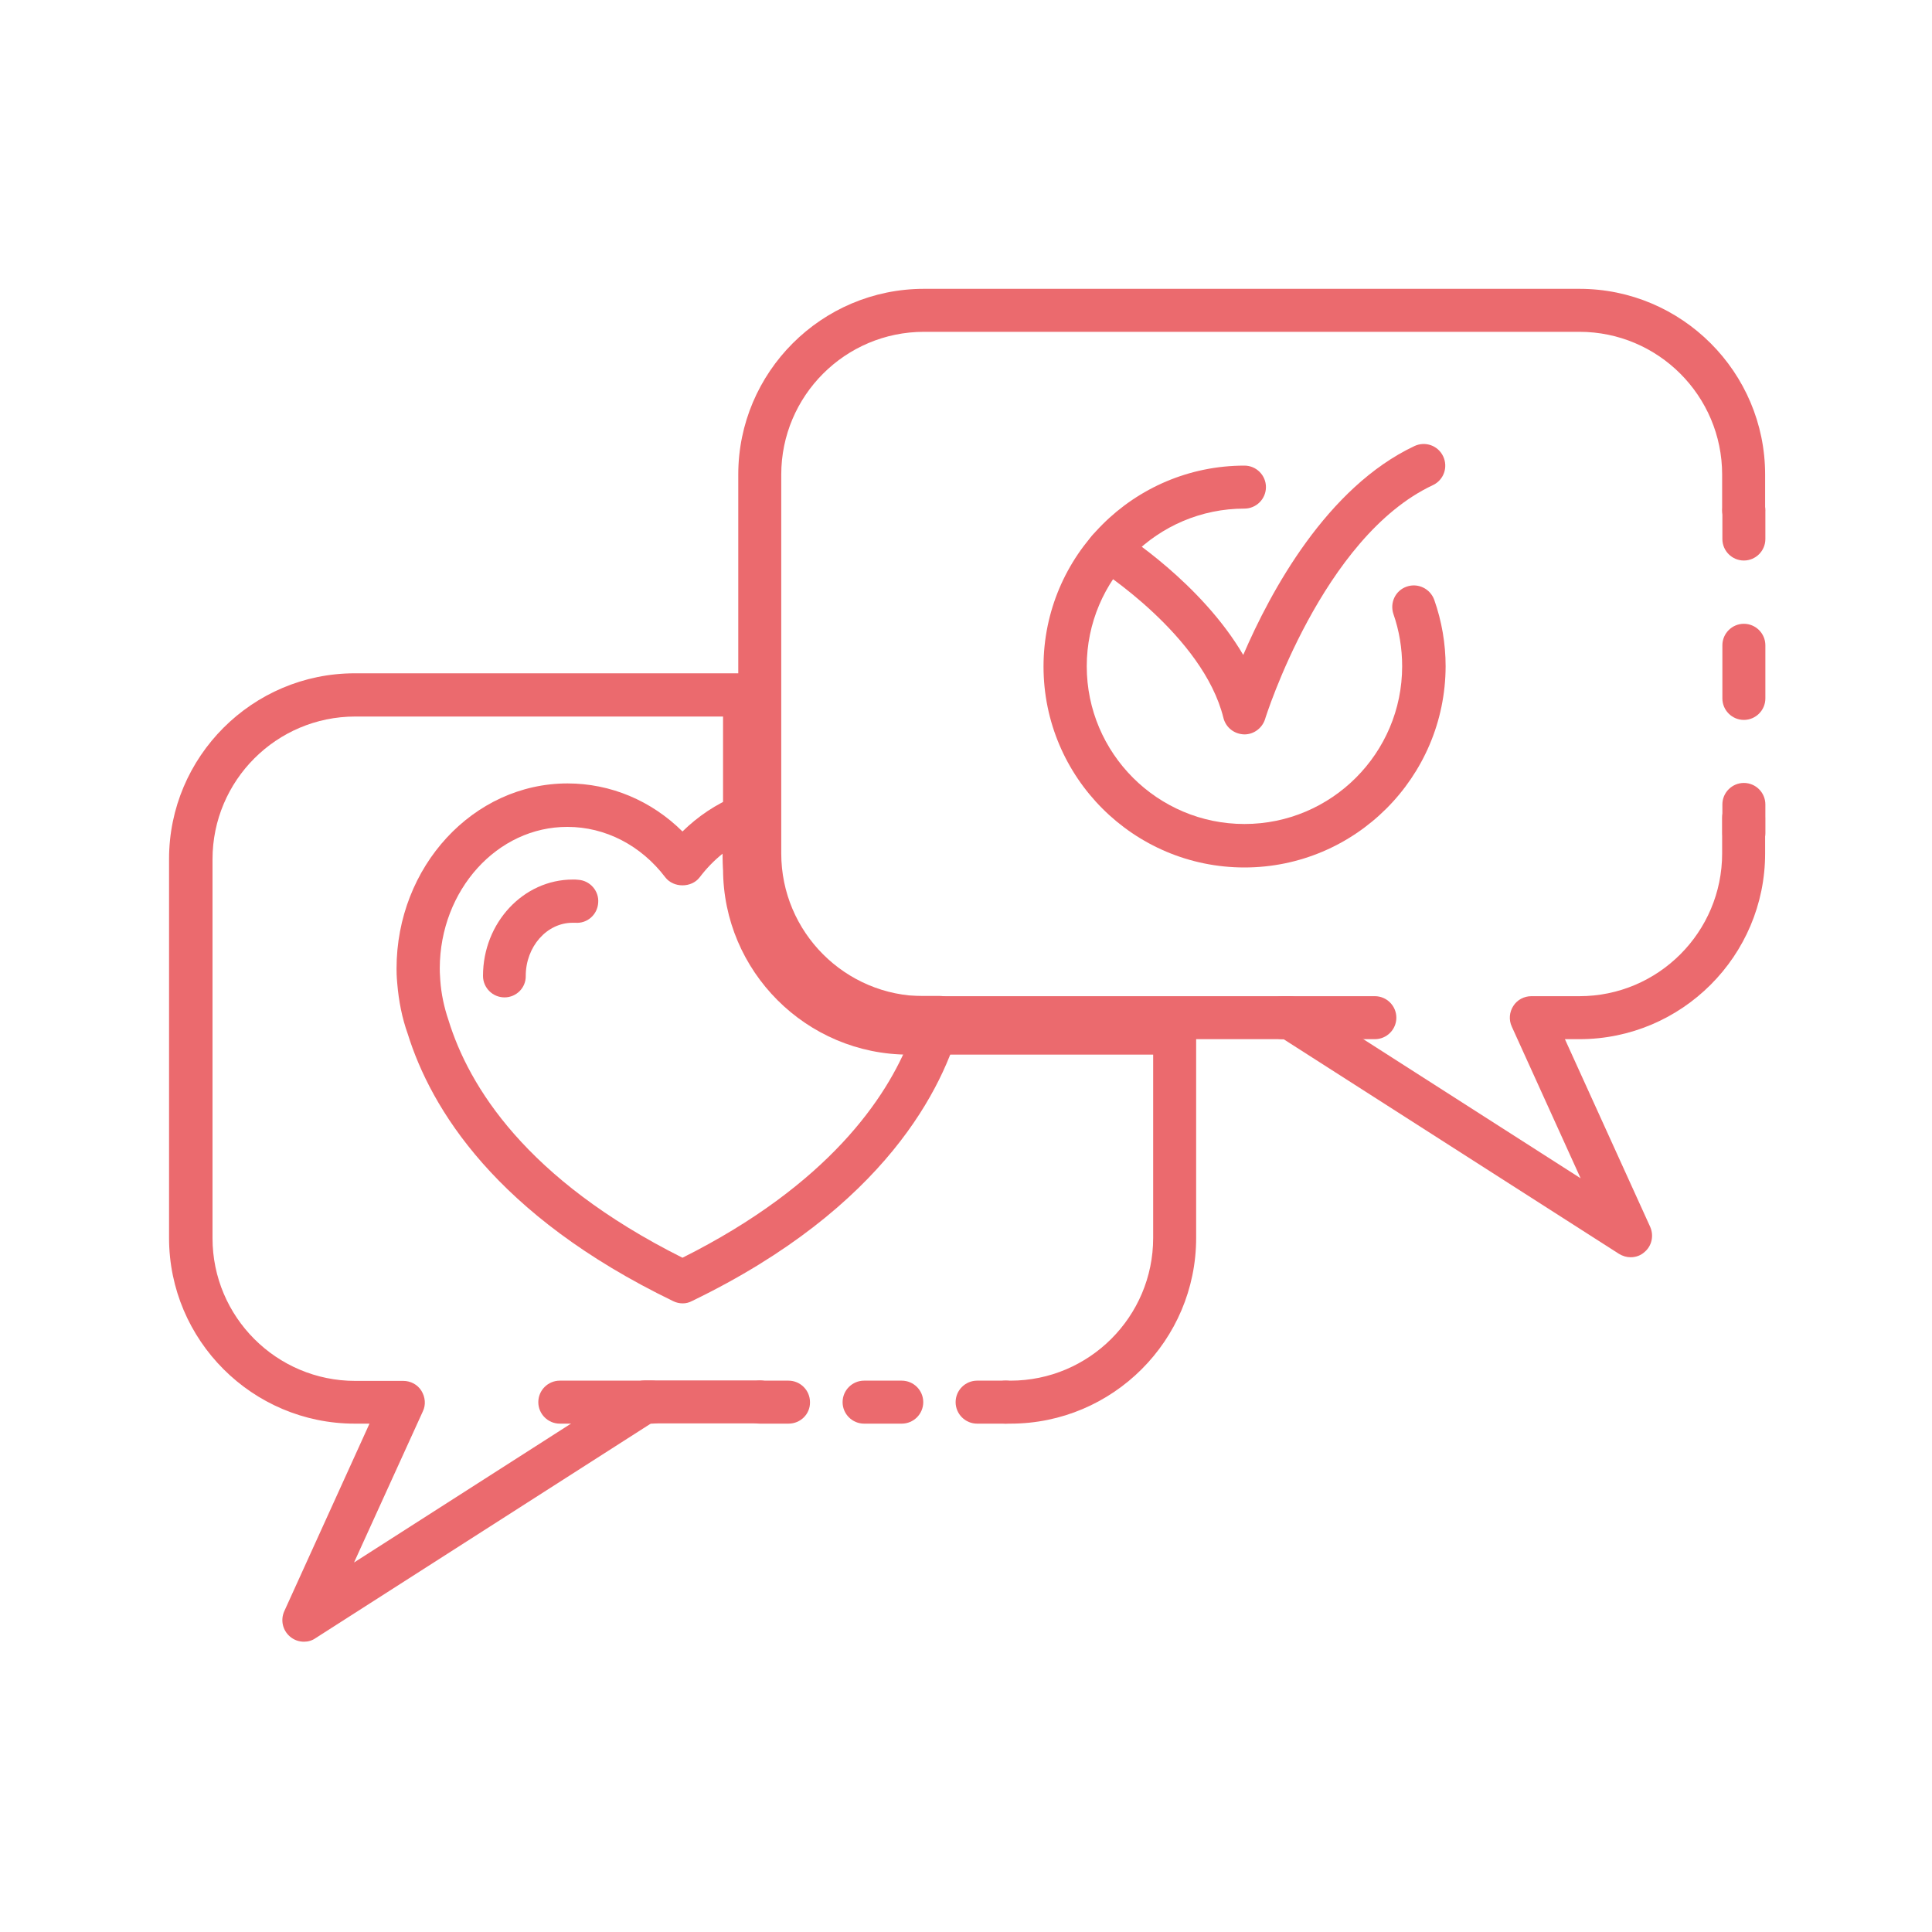<?xml version="1.0" encoding="utf-8"?>
<!-- Generator: Adobe Illustrator 22.1.0, SVG Export Plug-In . SVG Version: 6.00 Build 0)  -->
<svg version="1.1" id="Layer_1" xmlns="http://www.w3.org/2000/svg" xmlns:xlink="http://www.w3.org/1999/xlink" x="0px" y="0px"
	 viewBox="0 0 800 800" style="enable-background:new 0 0 800 800;" xml:space="preserve">
<style type="text/css">
	.st0{fill:#EB6A6E;}
</style>
<g>
	<path class="st0" d="M208.9,413c-4.9,0-8.9-4-8.9-8.9c0-22,16.7-39.9,37.2-39.9c0.7,0,1.5,0,2.2,0.1c4.9,0.3,8.7,4.6,8.3,9.5
		c-0.3,4.9-4.5,8.7-9.5,8.3c-0.4,0-0.7,0-1.1,0c-10.7,0-19.4,9.9-19.4,22C217.8,409,213.8,413,208.9,413z"/>
	<path class="st0" d="M270,589.5h-38.2c-4.9,0-8.9-4-8.9-8.9c0-4.9,4-8.9,8.9-8.9H270c4.9,0,8.9,4,8.9,8.9
		C279,585.5,275,589.5,270,589.5z"/>
	<path class="st0" d="M675.2,520.6c-1.7,0-3.3-0.5-4.8-1.4l-138.9-88.9H382.6c-42.4,0-76.9-34.5-76.9-76.9V196.5
		c0-42.4,34.5-76.9,76.9-76.9h271.4c42.4,0,76.9,34.5,76.9,76.9v14.8c0,4.9-4,8.9-8.9,8.9c-4.9,0-8.9-4-8.9-8.9v-14.8
		c0-32.6-26.5-59.1-59.1-59.1H382.6c-32.6,0-59.1,26.5-59.1,59.1v156.9c0,32.6,26.5,59.1,59.1,59.1h151.5c1.7,0,3.4,0.5,4.8,1.4
		l115.6,74L626,425.1c-1.3-2.8-1-6,0.6-8.5c1.6-2.6,4.5-4.1,7.5-4.1h19.9c32.6,0,59.1-26.5,59.1-59.1v-14.8c0-4.9,4-8.9,8.9-8.9
		c4.9,0,8.9,4,8.9,8.9v14.8c0,42.4-34.5,76.9-76.9,76.9h-6l35.3,77.7c1.6,3.6,0.7,7.9-2.3,10.4C679.4,519.9,677.3,520.6,675.2,520.6
		z"/>
	<path class="st0" d="M722.1,232.1c-4.9,0-8.9-4-8.9-8.9v-11.9c0-4.9,4-8.9,8.9-8.9c4.9,0,8.9,4,8.9,8.9v11.9
		C731,228.1,727,232.1,722.1,232.1z"/>
	<path class="st0" d="M722.1,298.1c-4.9,0-8.9-4-8.9-8.9v-22c0-4.9,4-8.9,8.9-8.9c4.9,0,8.9,4,8.9,8.9v22
		C731,294.1,727,298.1,722.1,298.1z"/>
	<path class="st0" d="M722.1,353.9c-4.9,0-8.9-4-8.9-8.9v-11.9c0-4.9,4-8.9,8.9-8.9c4.9,0,8.9,4,8.9,8.9V345
		C731,349.9,727,353.9,722.1,353.9z"/>
	<path class="st0" d="M569.3,430.3h-38.2c-4.9,0-8.9-4-8.9-8.9c0-4.9,4-8.9,8.9-8.9h38.2c4.9,0,8.9,4,8.9,8.9
		C578.2,426.3,574.2,430.3,569.3,430.3z"/>
	<path class="st0" d="M282.7,539.7c-1.3,0-2.7-0.3-3.9-0.9c-73.6-35.6-100.4-79.9-110-110.8c-2.3-6.4-3.7-13.5-4.3-20.7
		c-0.3-3.1-0.3-5.3-0.3-6.2c0-42.3,31.8-76.7,70.8-76.7c17.8,0,34.7,7.1,47.6,19.9c6.4-6.3,13.9-11.3,22.1-14.7
		c2.7-1.2,5.9-0.9,8.4,0.8c2.5,1.7,4,4.4,4,7.4v15.5c0,32.6,26.5,59.1,59.1,59.1h12.9c2.4,0,4.6,0.9,6.3,2.6
		c0.4,0.4,0.8,0.9,1.2,1.4c1.4,2.1,1.8,4.8,1.2,7.2c-7,26.3-30.8,76.2-111.2,115.1C285.3,539.4,284,539.7,282.7,539.7z M182.1,400.9
		c0,0.8,0,2.3,0.2,4.9c0.4,5.8,1.6,11.3,3.4,16.6c8.4,27.3,32,65.9,96.9,98.4c60.5-30.3,84.6-66.3,94.1-90.5h-0.6
		c-42.4,0-76.9-34.5-76.9-76.8c-3.5,2.8-6.7,6.1-9.5,9.8c-3.4,4.4-10.8,4.4-14.2,0c-10.1-13.3-24.9-20.9-40.5-20.9
		C205.9,342.3,182.2,368.6,182.1,400.9z"/>
	<path class="st0" d="M125.9,679.8c-2.1,0-4.2-0.7-5.9-2.2c-3-2.6-3.9-6.8-2.3-10.4l35.3-77.7h-6.1c-42.4,0-76.9-34.5-76.9-76.9
		V355.7c0-42.4,34.5-76.9,76.9-76.9h161.2c4.9,0,8.9,4,8.9,8.9v72.1c0,32.6,26.5,59.1,59.1,59.1h110.3c4.9,0,8.9,4,8.9,8.9v84.8
		c0,42.4-34.5,76.9-76.9,76.9h-2c-4.9,0-8.9-4-8.9-8.9c0-4.9,4-8.9,8.9-8.9h2c32.6,0,59.1-26.5,59.1-59.1v-75.9H376.3
		c-42.4,0-76.9-34.5-76.9-76.9v-63.1H147.1c-32.6,0-59.1,26.5-59.1,59.1v156.9c0,32.6,26.5,59.1,59.1,59.1H167c3,0,5.9,1.5,7.5,4.1
		c1.6,2.6,1.9,5.8,0.6,8.5L146.6,647l115.6-74c1.4-0.9,3.1-1.4,4.8-1.4h47.6c4.9,0,8.9,4,8.9,8.9c0,4.9-4,8.9-8.9,8.9h-45
		l-138.9,88.9C129.3,679.3,127.6,679.8,125.9,679.8z"/>
	<path class="st0" d="M326.5,589.5h-11.9c-4.9,0-8.9-4-8.9-8.9c0-4.9,4-8.9,8.9-8.9h11.9c4.9,0,8.9,4,8.9,8.9
		C335.5,585.5,331.5,589.5,326.5,589.5z"/>
	<path class="st0" d="M373.4,589.5h-15.6c-4.9,0-8.9-4-8.9-8.9c0-4.9,4-8.9,8.9-8.9h15.6c4.9,0,8.9,4,8.9,8.9
		C382.3,585.5,378.3,589.5,373.4,589.5z"/>
	<path class="st0" d="M416.5,589.5h-11.9c-4.9,0-8.9-4-8.9-8.9c0-4.9,4-8.9,8.9-8.9h11.9c4.9,0,8.9,4,8.9,8.9
		C425.4,585.5,421.4,589.5,416.5,589.5z"/>
	<path class="st0" d="M515.3,359.2c-45.9,0-83.2-37.3-83.2-83.2s37.3-83.2,83.2-83.2c4.9,0,8.9,4,8.9,8.9c0,4.9-4,8.9-8.9,8.9
		c-36,0-65.3,29.3-65.3,65.3s29.3,65.3,65.3,65.3c36,0,65.3-29.3,65.3-65.3c0-7.4-1.2-14.7-3.6-21.6c-1.6-4.7,0.8-9.8,5.5-11.4
		c4.6-1.6,9.7,0.8,11.4,5.5c3.1,8.8,4.7,18.1,4.7,27.5C598.5,321.9,561.1,359.2,515.3,359.2z"/>
	<path class="st0" d="M515.3,304.1c-4.3-0.1-7.7-2.9-8.7-6.8c-8.4-34.2-51.9-61.8-52.4-62.1c-4.2-2.6-5.4-8.1-2.8-12.3
		c2.6-4.2,8.1-5.5,12.3-2.8c1.7,1,33.7,21.4,51.1,51.1c11.3-26.3,34.6-69.4,70.9-86.5c4.5-2.1,9.8-0.2,11.9,4.3
		c2.1,4.5,0.2,9.8-4.3,11.9c-45.7,21.4-69.3,96.2-69.5,97C522.6,301.5,519.2,304.1,515.3,304.1z"/>
</g>
</svg>

